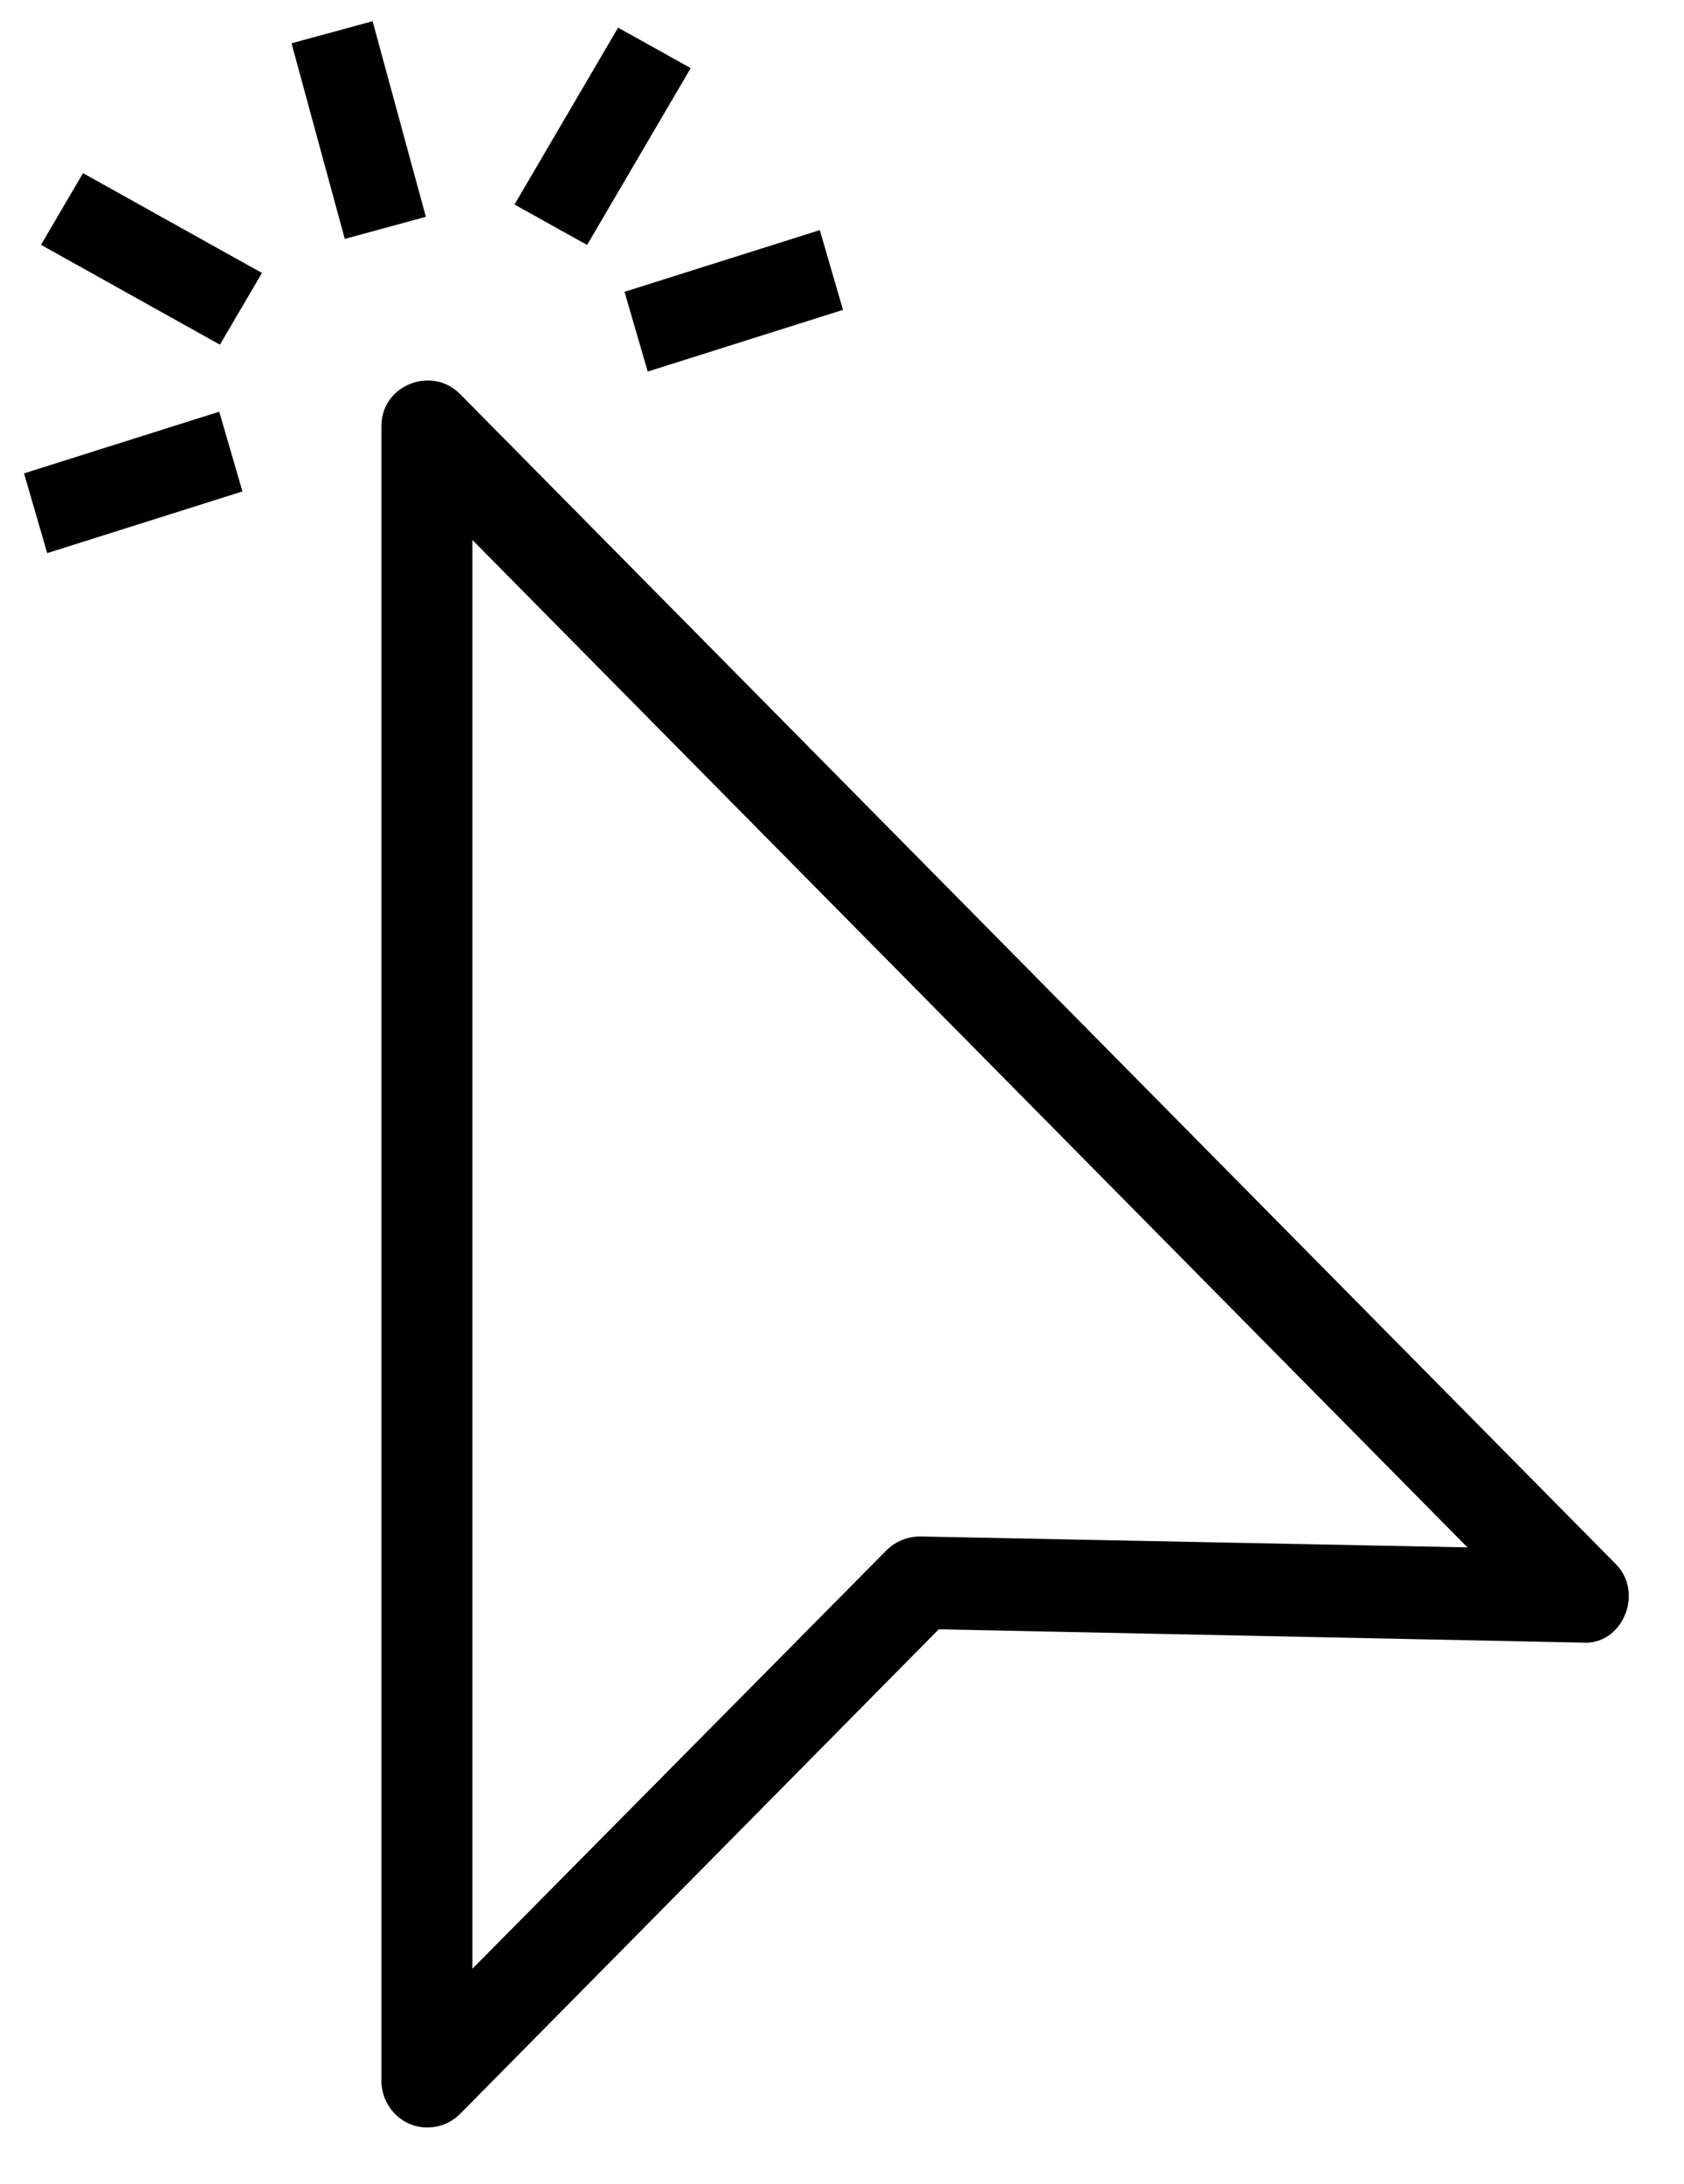 <svg xmlns="http://www.w3.org/2000/svg" fill="none" viewBox="0 0 27 35" height="35" width="27">
<path fill="black" d="M4.674 0.694L5.974 0.34L6.828 3.475L5.528 3.829L4.674 0.694ZM1.331 2.775L4.2 4.375L3.526 5.524L0.657 3.924L1.331 2.775ZM11.074 1.092L9.91 0.443L8.249 3.278L9.413 3.926L11.074 1.092ZM25.901 25.062L7.376 6.315C6.919 5.852 6.104 6.177 6.116 6.84L6.116 33.354C6.116 33.654 6.301 33.93 6.573 34.042C6.845 34.155 7.166 34.092 7.376 33.88L15.051 26.113L25.369 26.326C26.012 26.375 26.37 25.525 25.901 25.062ZM14.754 24.625C14.556 24.625 14.359 24.7 14.21 24.85L7.574 31.553L7.574 8.654L23.528 24.8L14.754 24.625ZM13.516 4.966L13.144 3.688L10.013 4.677L10.385 5.955L13.516 4.966ZM3.515 6.598L3.887 7.876L0.757 8.865L0.385 7.587L3.515 6.598Z" clip-rule="evenodd" fill-rule="evenodd"></path>
</svg>
